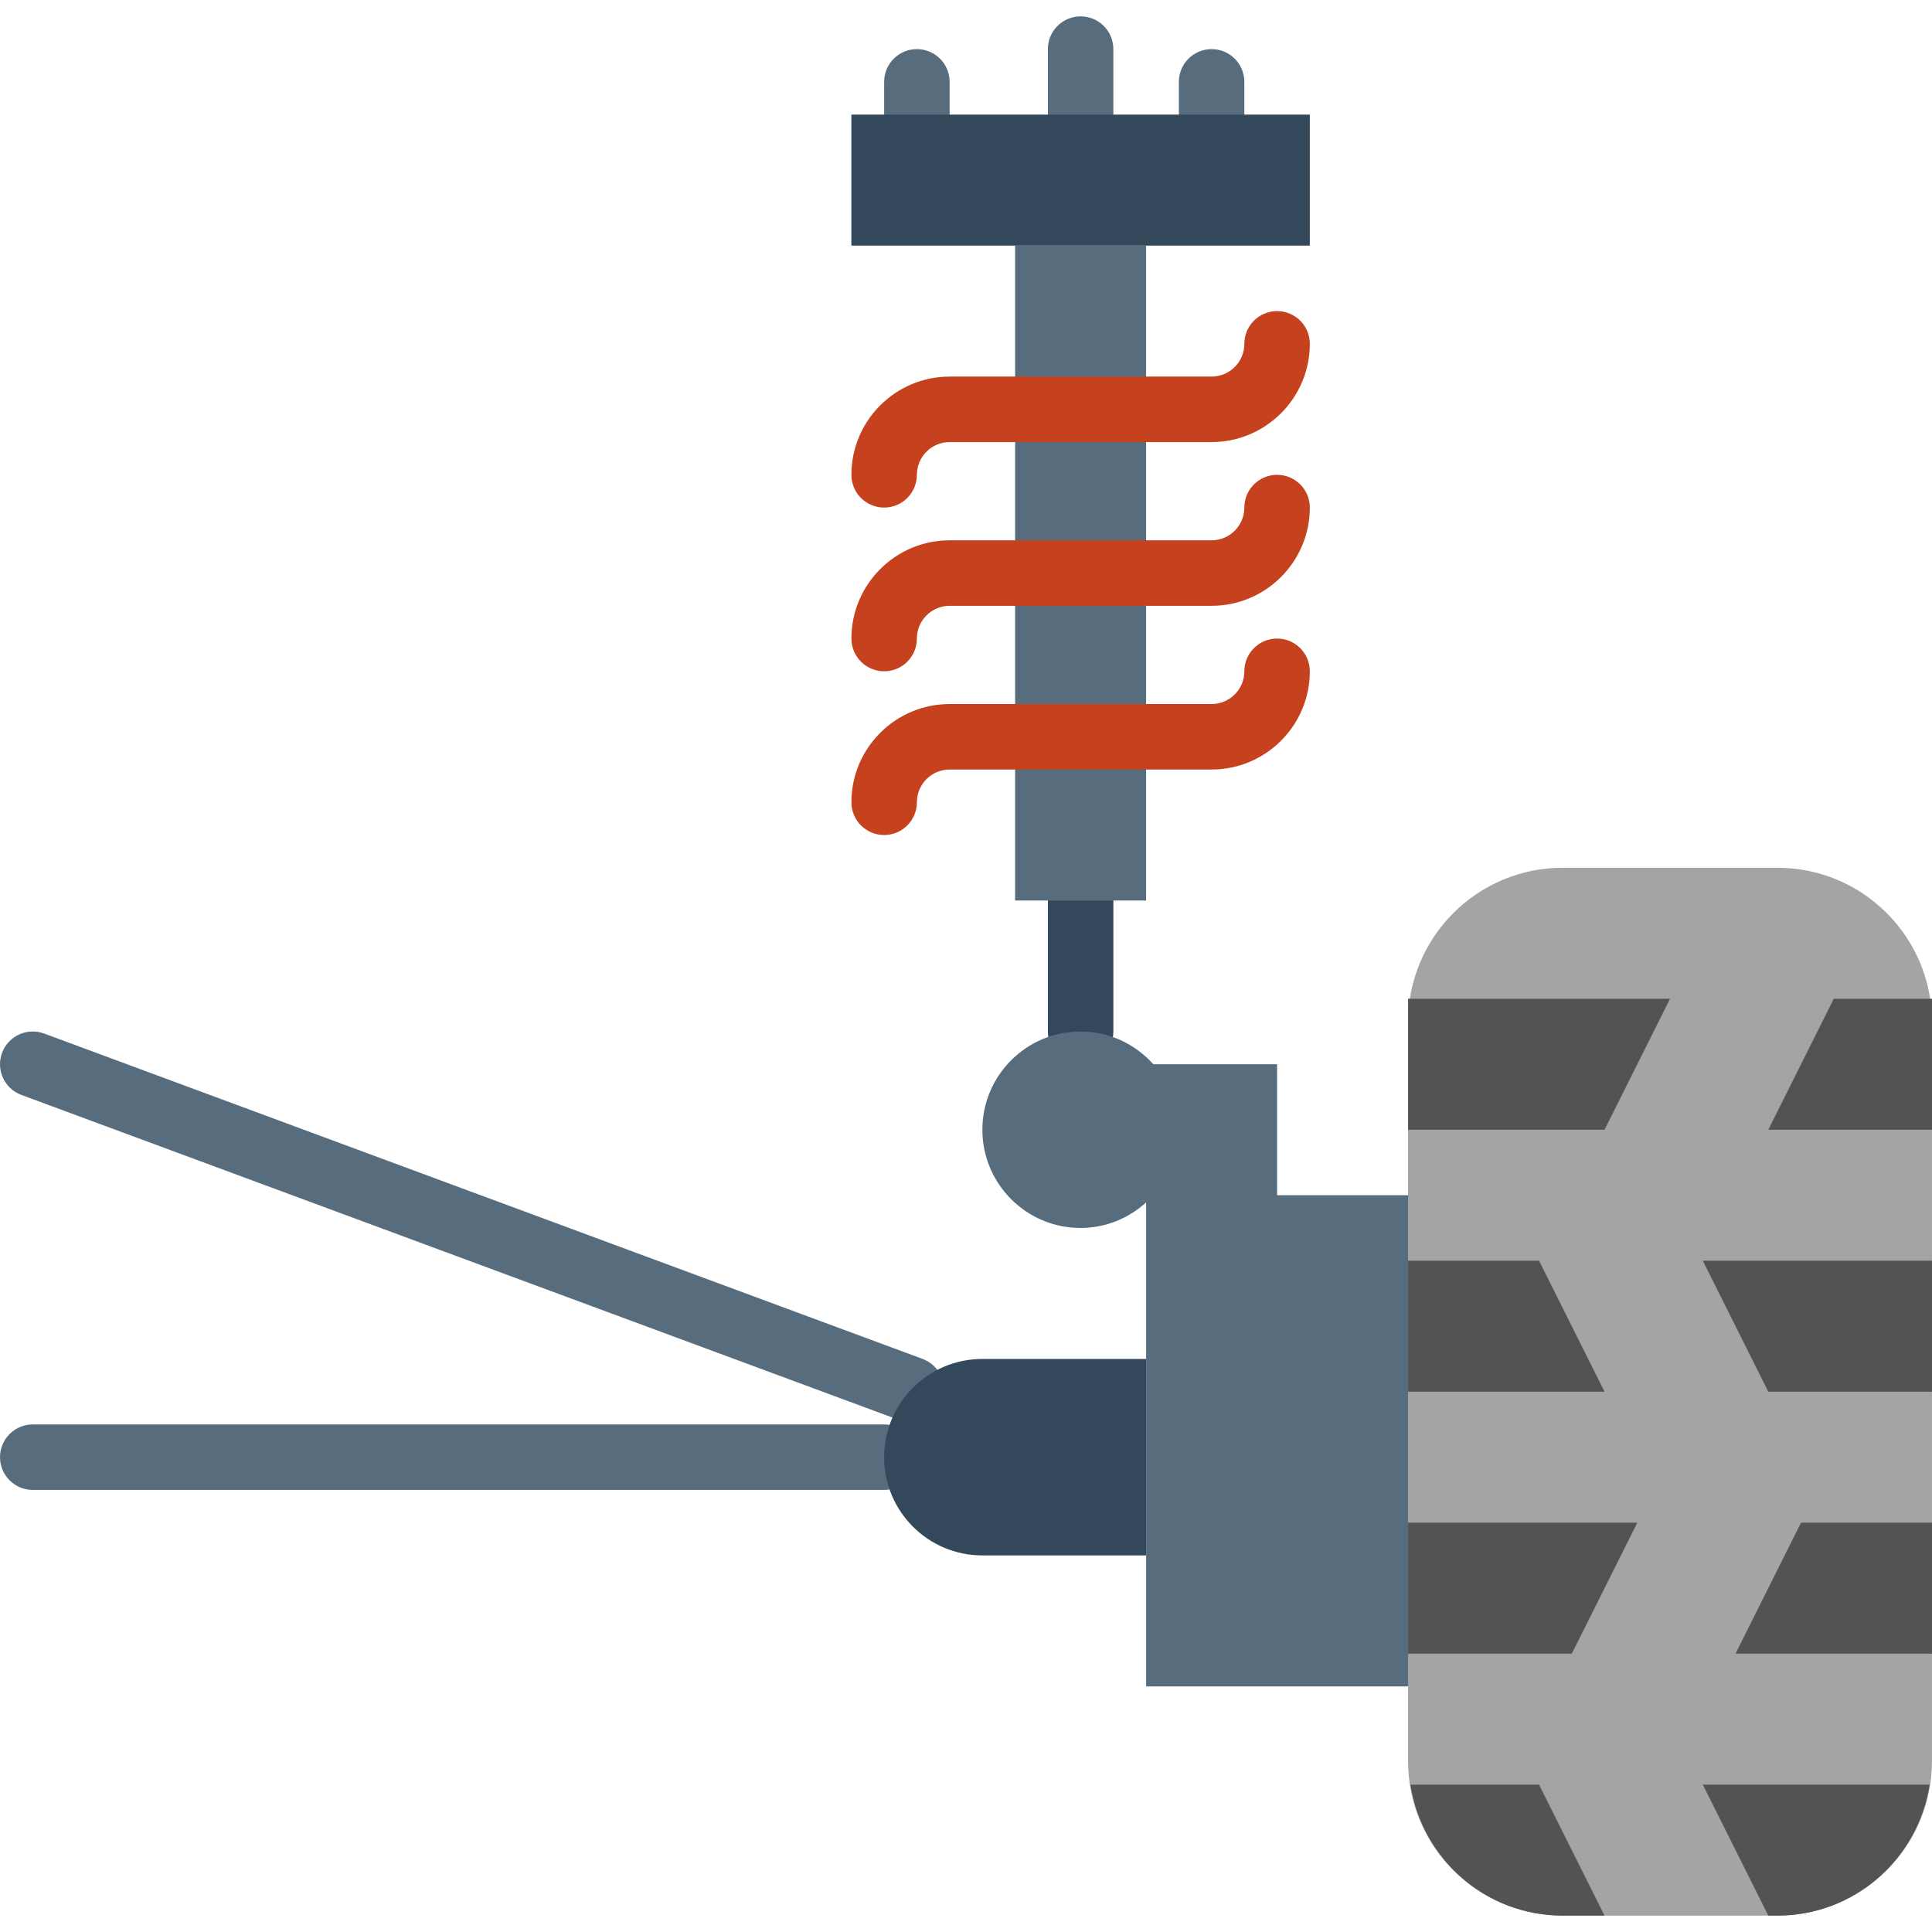 <?xml version="1.0" encoding="iso-8859-1"?>
<!-- Uploaded to: SVG Repo, www.svgrepo.com, Generator: SVG Repo Mixer Tools -->
<svg height="800px" width="800px" version="1.1" id="Layer_1" xmlns="http://www.w3.org/2000/svg" xmlns:xlink="http://www.w3.org/1999/xlink" 
	 viewBox="0 0 512.003 512.003" xml:space="preserve">
<g>
	<g>
		<path style="fill:#576D7E;" d="M234.308,394.849H8.681c-4.79,0-8.678-3.879-8.678-8.678s3.888-8.678,8.678-8.678h225.627
			c4.79,0,8.678,3.879,8.678,8.678S239.098,394.849,234.308,394.849"/>
		<path style="fill:#576D7E;" d="M241.478,376.933c-1.007,0-2.022-0.174-3.011-0.538L5.671,290.171
			c-4.495-1.658-6.795-6.656-5.129-11.151s6.682-6.786,11.151-5.12l232.795,86.224c4.495,1.657,6.786,6.647,5.129,11.151
			C248.325,374.772,245.001,376.933,241.478,376.933"/>
		<path style="fill:#576D7E;" d="M286.376,39.052c-4.79,0-8.678-3.879-8.678-8.678V13.018c0-4.799,3.888-8.678,8.678-8.678
			c4.79,0,8.678,3.879,8.678,8.678v17.356C295.054,35.173,291.166,39.052,286.376,39.052"/>
		<path style="fill:#576D7E;" d="M321.088,39.052c-4.79,0-8.678-3.879-8.678-8.678v-8.678c0-4.799,3.888-8.678,8.678-8.678
			c4.79,0,8.678,3.879,8.678,8.678v8.678C329.766,35.173,325.878,39.052,321.088,39.052"/>
		<path style="fill:#576D7E;" d="M242.986,39.052c-4.79,0-8.678-3.879-8.678-8.678v-8.678c0-4.799,3.888-8.678,8.678-8.678
			s8.678,3.879,8.678,8.678v8.678C251.664,35.173,247.776,39.052,242.986,39.052"/>
	</g>
	<path style="fill:#34485C;" d="M286.376,282.035c-4.79,0-8.678-3.879-8.678-8.678v-34.712c0-4.799,3.888-8.678,8.678-8.678
		c4.79,0,8.678,3.879,8.678,8.678v34.712C295.054,278.156,291.166,282.035,286.376,282.035"/>
	<path style="fill:#A4A4A4;" d="M471.021,507.662h-56.884c-22.632,0-40.986-18.345-40.986-40.977v-195.74
		c0-22.632,18.354-40.977,40.986-40.977h56.884c22.632,0,40.977,18.345,40.977,40.977v195.74
		C511.999,489.317,493.653,507.662,471.021,507.662"/>
	<g>
		<polygon style="fill:#535353;" points="425.223,299.391 373.155,299.391 373.155,264.679 442.579,264.679 		"/>
		<polygon style="fill:#535353;" points="512.003,299.391 468.613,299.391 485.969,264.679 512.003,264.679 		"/>
		<polygon style="fill:#535353;" points="425.223,368.815 373.155,368.815 373.155,334.103 407.867,334.103 		"/>
		<polygon style="fill:#535353;" points="512.003,368.815 468.613,368.815 451.257,334.103 512.003,334.103 		"/>
		<polygon style="fill:#535353;" points="416.545,438.239 373.155,438.239 373.155,403.527 433.901,403.527 		"/>
		<polygon style="fill:#535353;" points="512.003,438.239 459.935,438.239 477.291,403.527 512.003,403.527 		"/>
		<path style="fill:#535353;" d="M373.787,472.951c3.037,19.638,19.864,34.712,40.353,34.712h11.082l-17.356-34.712H373.787z"/>
	</g>
	<path style="fill:#34485C;" d="M303.732,412.205h-43.39c-14.379,0-26.034-11.655-26.034-26.034s11.655-26.034,26.034-26.034h43.39
		V412.205z"/>
	<polygon style="fill:#576D7E;" points="269.016,238.646 303.727,238.646 303.727,65.086 269.016,65.086 	"/>
	<polygon style="fill:#34485C;" points="225.626,65.086 347.117,65.086 347.117,30.374 225.626,30.374 	"/>
	<g>
		<path style="fill:#C6421E;" d="M234.308,134.51c-4.79,0-8.678-3.879-8.678-8.678c0-14.353,11.681-26.034,26.034-26.034h69.424
			c4.782,0,8.678-3.888,8.678-8.678c0-4.799,3.888-8.678,8.678-8.678c4.79,0,8.678,3.879,8.678,8.678
			c0,14.353-11.681,26.034-26.034,26.034h-69.424c-4.782,0-8.678,3.888-8.678,8.678C242.986,130.631,239.098,134.51,234.308,134.51"
			/>
		<path style="fill:#C6421E;" d="M234.308,177.9c-4.79,0-8.678-3.879-8.678-8.678c0-14.353,11.681-26.034,26.034-26.034h69.424
			c4.782,0,8.678-3.888,8.678-8.678c0-4.799,3.888-8.678,8.678-8.678c4.79,0,8.678,3.879,8.678,8.678
			c0,14.353-11.681,26.034-26.034,26.034h-69.424c-4.782,0-8.678,3.888-8.678,8.678C242.986,174.021,239.098,177.9,234.308,177.9"/>
		<path style="fill:#C6421E;" d="M234.308,221.29c-4.79,0-8.678-3.879-8.678-8.678c0-14.353,11.681-26.034,26.034-26.034h69.424
			c4.782,0,8.678-3.888,8.678-8.678c0-4.799,3.888-8.678,8.678-8.678c4.79,0,8.678,3.879,8.678,8.678
			c0,14.353-11.681,26.034-26.034,26.034h-69.424c-4.782,0-8.678,3.888-8.678,8.678C242.986,217.411,239.098,221.29,234.308,221.29"
			/>
	</g>
	<path style="fill:#576D7E;" d="M338.444,316.747v-34.712H305.65c-4.764-5.294-11.594-8.678-19.274-8.678
		c-14.379,0-26.034,11.655-26.034,26.034s11.655,26.034,26.034,26.034c6.699,0,12.739-2.603,17.356-6.76v128.252h69.424V316.747
		H338.444z"/>
	<path style="fill:#535353;" d="M511.371,472.951h-60.112l17.356,34.712h2.404C491.507,507.662,508.334,492.589,511.371,472.951"/>
</g>
</svg>